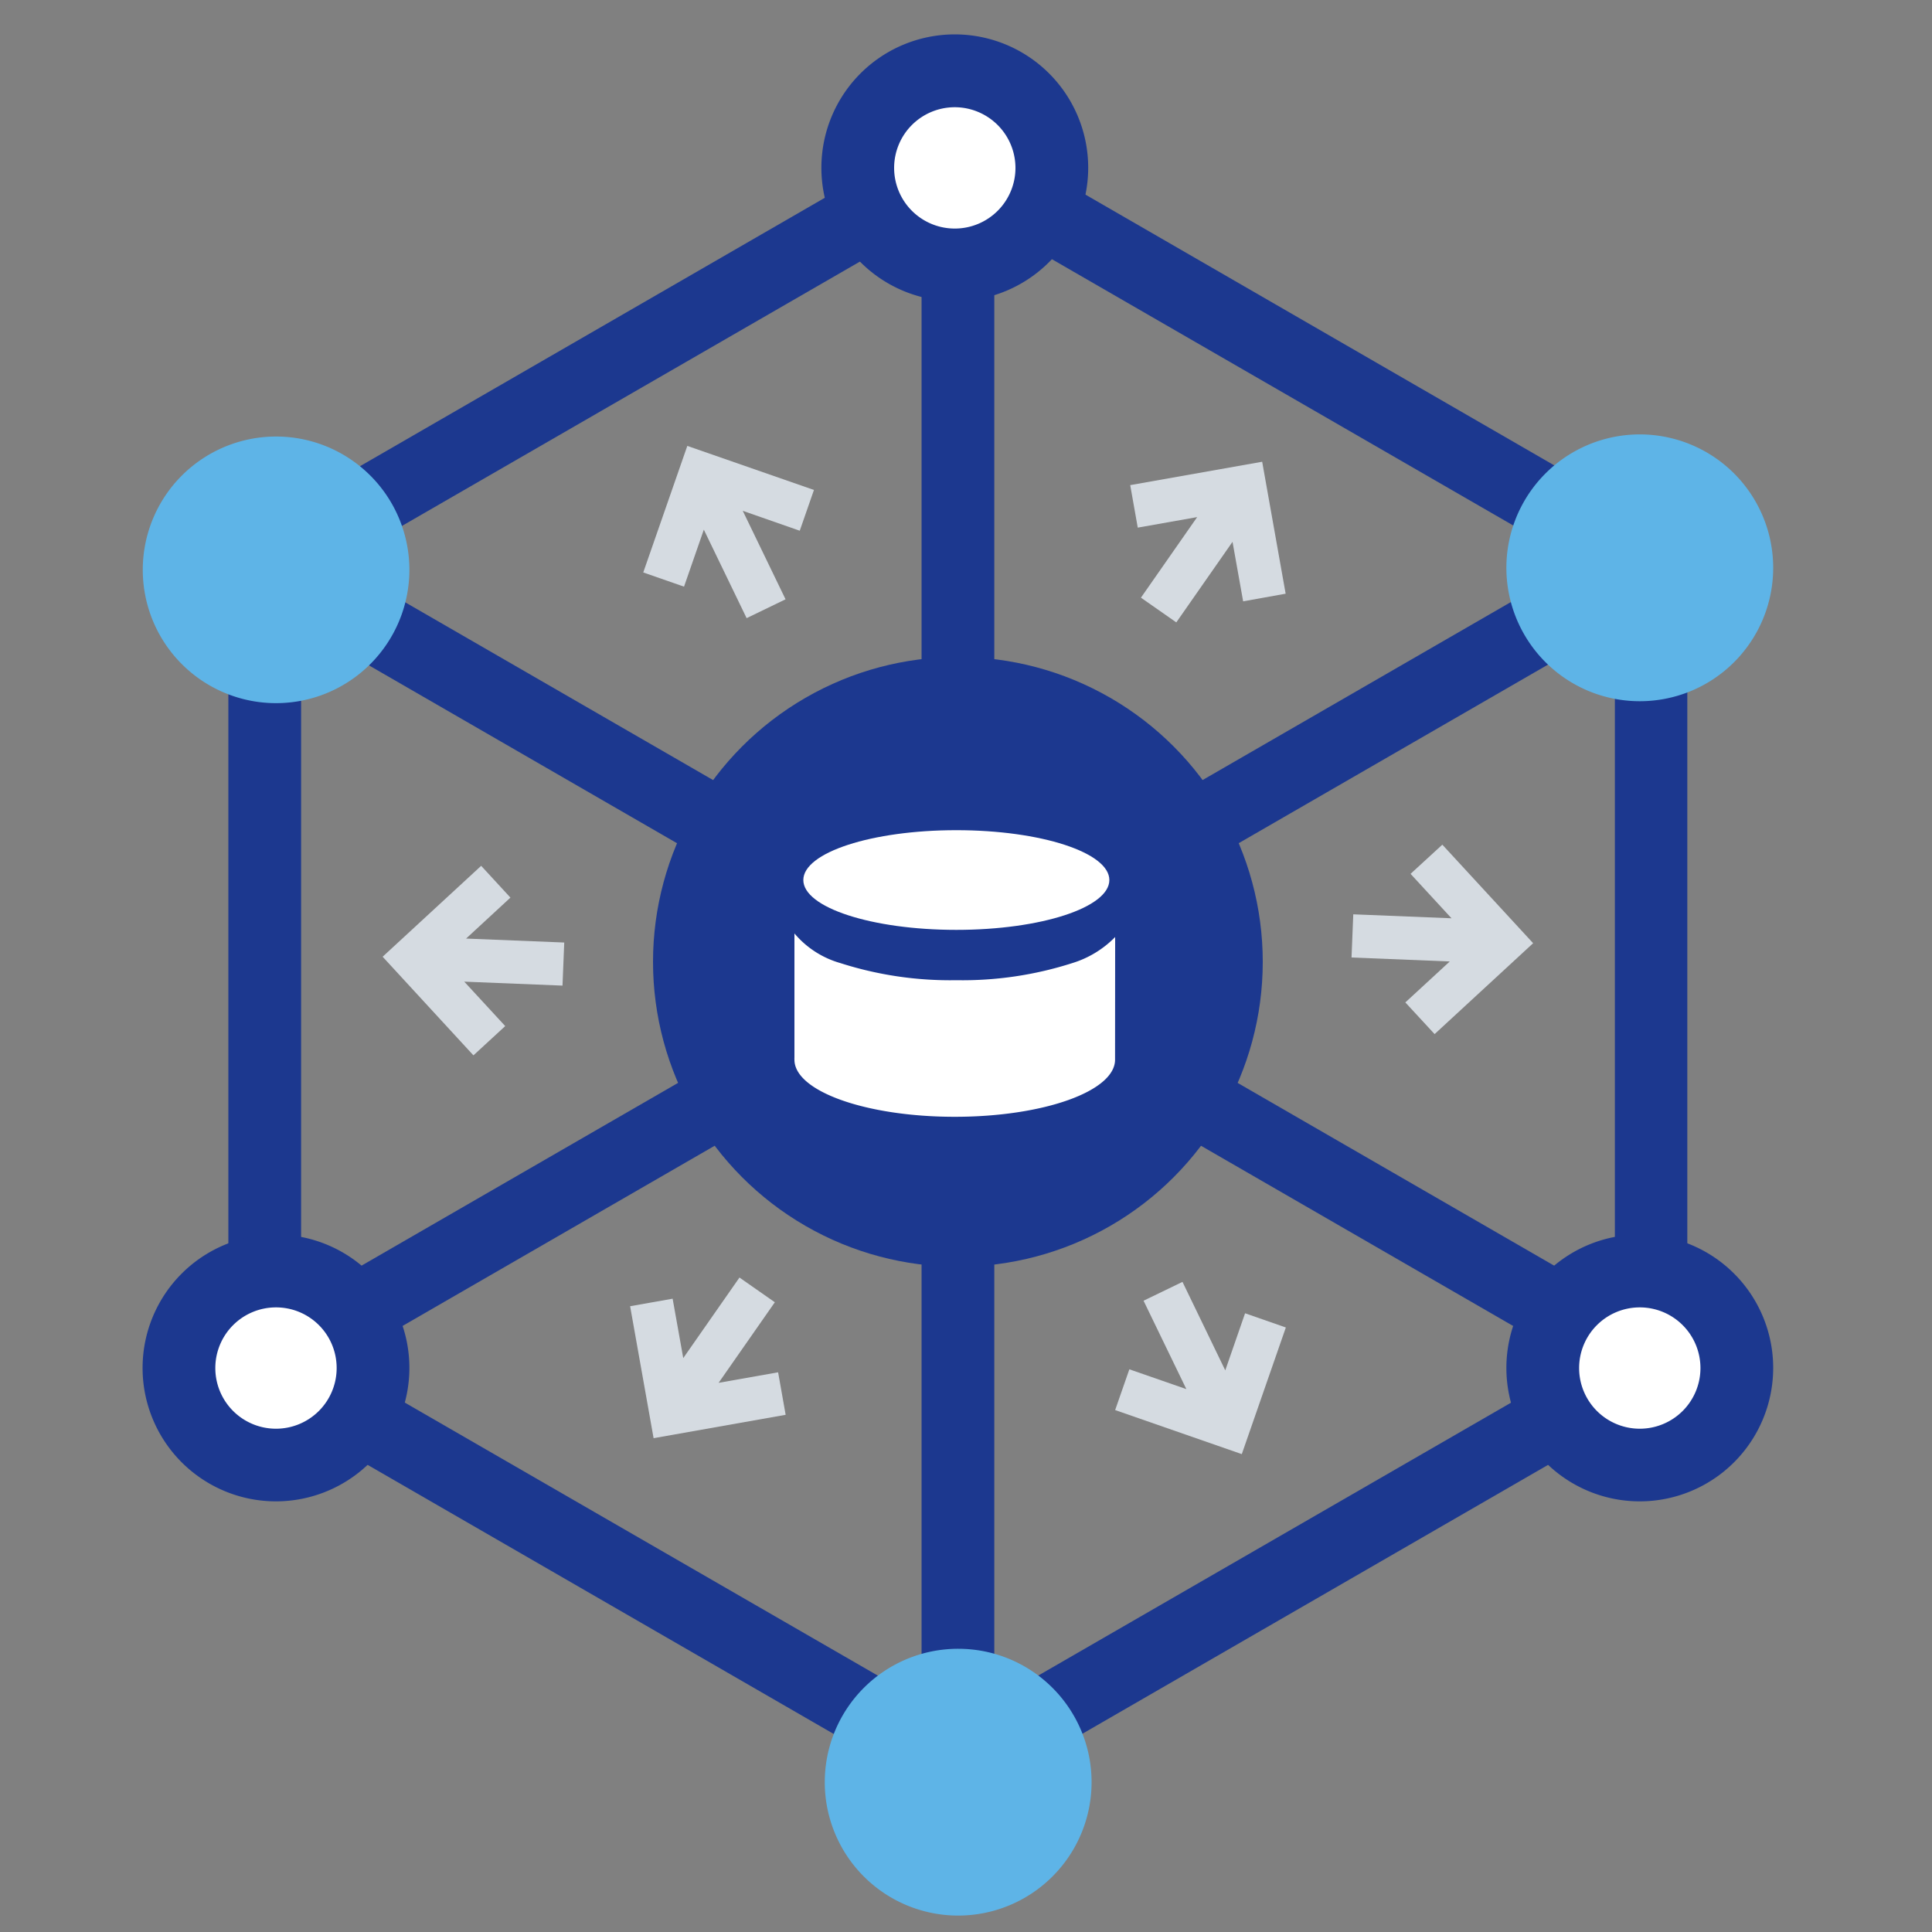 <svg id="Ebene_1" data-name="Ebene 1" xmlns="http://www.w3.org/2000/svg" viewBox="0 0 200 200"><rect x="0" y="0" width="200" height="200" fill="#808080" stroke="none"/><defs><style>.cls-1{fill:#d5dbe1;}.cls-2{fill:#1c388f;}.cls-3{fill:#fff;}.cls-4{fill:#5eb4e7;}</style></defs><title>sylphen_icon_pim</title><polygon class="cls-1" points="133.11 137.42 128.89 135.95 126.84 141.86 122.41 132.7 118.38 134.65 122.81 143.8 116.91 141.75 115.44 145.97 128.55 150.53 133.11 137.42"/><polygon class="cls-1" points="66.59 59.26 70.81 60.73 72.86 54.83 77.29 63.99 81.32 62.04 76.89 52.88 82.79 54.94 84.26 50.72 71.15 46.16 66.59 59.26"/><polygon class="cls-1" points="149.31 87.44 146.02 90.46 150.26 95.06 140.09 94.65 139.91 99.12 150.08 99.53 145.48 103.77 148.51 107.05 158.71 97.64 149.31 87.44"/><polygon class="cls-1" points="49.01 109.25 52.3 106.22 48.06 101.62 58.23 102.03 58.41 97.57 48.25 97.16 52.84 92.92 49.81 89.63 39.61 99.04 49.01 109.25"/><polygon class="cls-1" points="117 50.22 117.78 54.62 123.93 53.53 118.11 61.87 121.77 64.43 127.59 56.09 128.69 62.25 133.09 61.46 130.66 47.8 117 50.22"/><polygon class="cls-1" points="81.33 146.46 80.55 142.06 74.39 143.15 80.21 134.81 76.55 132.25 70.73 140.59 69.63 134.44 65.23 135.22 67.66 148.88 81.33 146.46"/><path class="cls-2" d="M99.16,186.92l-75.52-43.6V56.13L99.16,12.52l75.51,43.61v87.19ZM31.17,139l68,39.25,68-39.25V60.47l-68-39.25-68,39.25Z"/><path class="cls-3" d="M179.06,145.85,19.26,53.59Z"/><rect class="cls-2" x="95.39" y="7.46" width="7.53" height="184.53" transform="translate(-36.78 135.74) rotate(-60)"/><path class="cls-2" d="M19.26,145.85l159.8-92.26Z"/><rect class="cls-2" x="6.89" y="95.96" width="184.53" height="7.53" transform="translate(-36.58 62.94) rotate(-30)"/><rect class="cls-2" x="95.4" y="9.61" width="7.53" height="181.34"/><path class="cls-4" d="M179.79,58.79a10,10,0,1,1-10-10A10,10,0,0,1,179.79,58.79Z"/><path class="cls-4" d="M169.75,72.59a13.81,13.81,0,1,1,13.81-13.8A13.81,13.81,0,0,1,169.75,72.59Zm0-20.08A6.28,6.28,0,1,0,176,58.79,6.29,6.29,0,0,0,169.75,52.51Z"/><path class="cls-4" d="M38.61,59a10,10,0,1,1-10-10A10,10,0,0,1,38.61,59Z"/><path class="cls-4" d="M28.57,72.79A13.8,13.8,0,1,1,42.38,59,13.81,13.81,0,0,1,28.57,72.79Zm0-20.07A6.27,6.27,0,1,0,34.85,59,6.27,6.27,0,0,0,28.57,52.72Z"/><path class="cls-4" d="M109.2,184.49a10,10,0,1,1-10-10A10,10,0,0,1,109.2,184.49Z"/><path class="cls-4" d="M99.16,198.3A13.81,13.81,0,1,1,113,184.49,13.82,13.82,0,0,1,99.16,198.3Zm0-20.08a6.28,6.28,0,1,0,6.28,6.27A6.28,6.28,0,0,0,99.16,178.22Z"/><path class="cls-3" d="M108.89,17.37a10,10,0,1,1-10-10A10,10,0,0,1,108.89,17.37Z"/><path class="cls-2" d="M98.84,31.18a13.81,13.81,0,1,1,13.81-13.81A13.82,13.82,0,0,1,98.84,31.18Zm0-20.08a6.28,6.28,0,1,0,6.28,6.27A6.29,6.29,0,0,0,98.84,11.1Z"/><path class="cls-3" d="M38.61,141.61a10,10,0,1,1-10-10A10,10,0,0,1,38.61,141.61Z"/><path class="cls-2" d="M28.57,155.42a13.81,13.81,0,1,1,13.81-13.81A13.82,13.82,0,0,1,28.57,155.42Zm0-20.08a6.28,6.28,0,1,0,6.28,6.27A6.27,6.27,0,0,0,28.57,135.34Z"/><path class="cls-3" d="M179.79,141.61a10,10,0,1,1-10-10A10,10,0,0,1,179.79,141.61Z"/><path class="cls-2" d="M169.75,155.42a13.81,13.81,0,1,1,13.81-13.81A13.82,13.82,0,0,1,169.75,155.42Zm0-20.08a6.28,6.28,0,1,0,6.28,6.27A6.28,6.28,0,0,0,169.75,135.34Z"/><circle class="cls-2" cx="99.16" cy="99.57" r="31.56"/><path class="cls-3" d="M115.44,97A10.5,10.5,0,0,1,111,99.7a37.23,37.23,0,0,1-12,1.77A37.23,37.23,0,0,1,87,99.7a9.68,9.68,0,0,1-4.76-3.07v12.84h0a2,2,0,0,0,0,.23c0,3.27,7.43,5.91,16.6,5.91s16.59-2.64,16.59-5.91c0-.07,0-.15,0-.23h0Z"/><ellipse class="cls-3" cx="99" cy="91.1" rx="15.84" ry="5.16"/></svg>